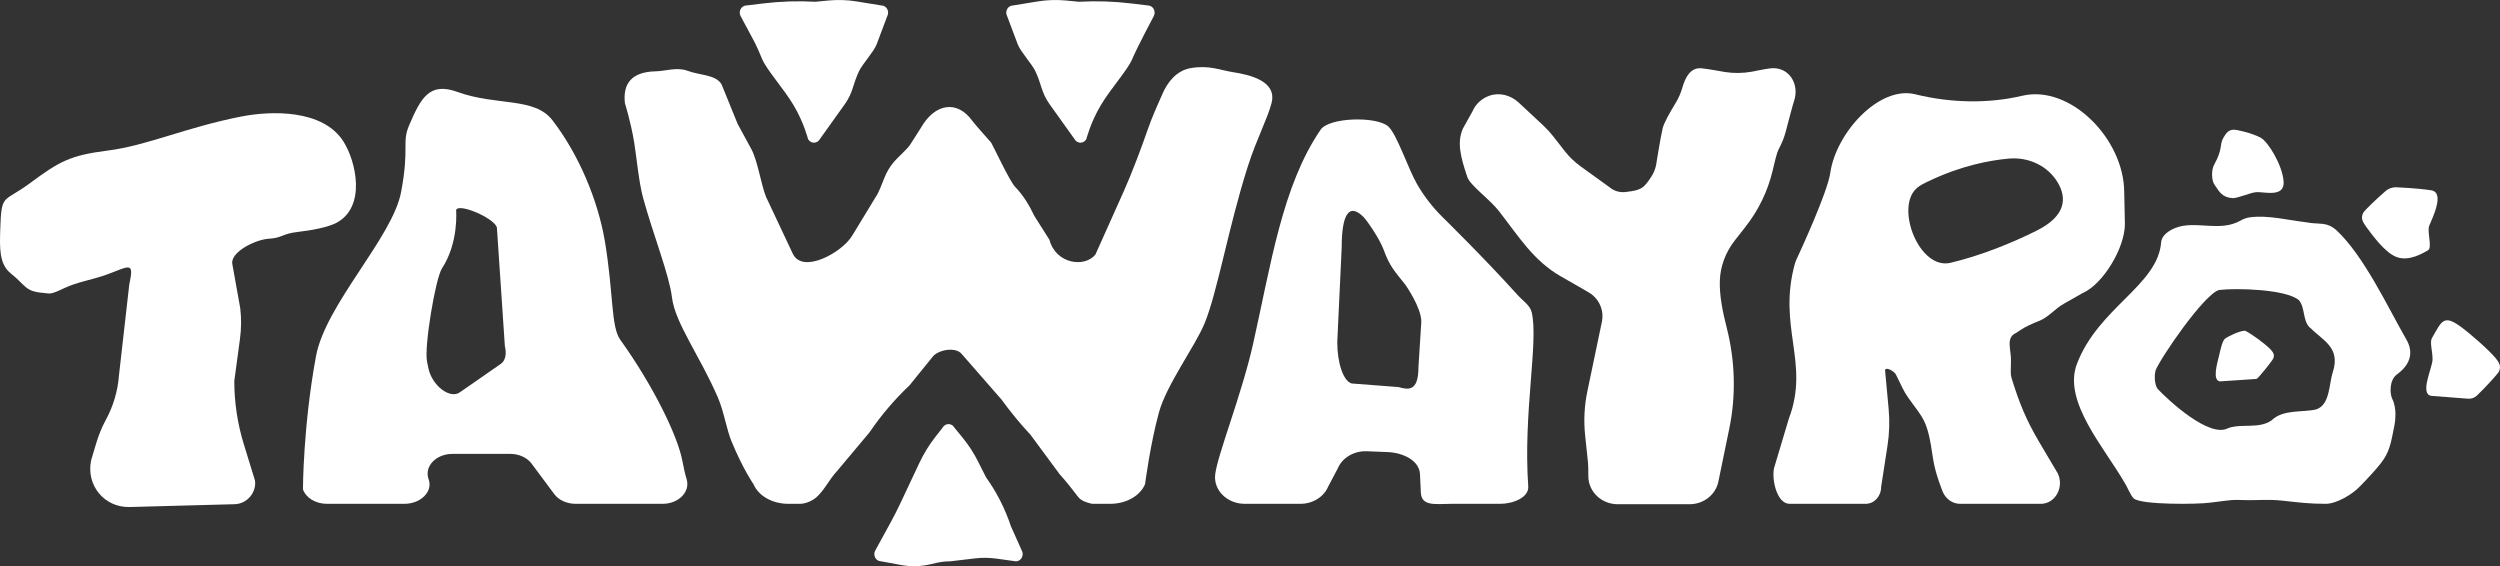 <?xml version="1.0" encoding="UTF-8"?><svg id="Capa_2" xmlns="http://www.w3.org/2000/svg" width="331.164" height="75" viewBox="0 0 331.164 75"><rect x="0" y="0" width="331.164" height="75" fill="#333333" stroke="none"/><defs><style>.cls-1{fill:#fff;}</style></defs><g id="Layer_1"><path class="cls-1" d="M31.947,15.437c-7.361,1.451-12.463,3.843-17.619,4.499-5.066.644-6.446,1.431-10.414,4.368C.469,26.853.19,25.554.038,30.275c-.082,2.532-.173,4.7,1.401,5.953,1.996,1.589,1.86,2.377,4.254,2.564,1,.078.845.32,2.837-.633,1.69-.809,3.8-1.117,5.696-1.819,2.968-1.099,3.571-1.752,2.897,1.355l-1.37,12.079c-.152,2.045-.757,4.059-1.772,5.919-.54.988-.938,2.031-1.255,3.088l-.646,2.156c-.721,3.323,1.728,6.313,5.096,6.223l13.906-.372c1.624-.043,2.905-1.526,2.699-3.121l-1.49-4.846c-.83-2.699-1.252-5.508-1.255-8.353l.752-5.572c.182-1.35.196-2.707.04-4.043l-1.046-5.84c-.353-1.567,2.98-3.272,4.82-3.389,1.882-.119,1.681-.655,3.892-.909,1.684-.193,3.931-.588,5.085-1.206,3.967-2.124,2.592-8.158.893-10.8-2.743-4.265-9.611-4.044-13.523-3.272Z"/><path class="cls-1" d="M90.966,63.508c-.244-.809-.422-1.637-.578-2.467-.641-3.408-3.971-10.115-8.222-16.03-1.253-1.744-.883-6.152-2.037-13.029-.919-5.472-3.468-11.531-6.944-16.046-2.401-3.119-7.401-1.871-12.581-3.755-3.728-1.357-4.855.8-6.4,4.399-1.011,2.355.054,2.885-1.069,8.85-1.138,6.041-10.003,14.873-11.276,21.755-1.716,9.28-1.728,17.635-1.728,17.635.396,1.134,1.688,1.918,3.159,1.918h10.301c2.129,0,3.783-1.616,3.187-3.251-.614-1.686.967-3.362,3.148-3.362h7.668c1.156,0,2.227.487,2.818,1.282l3.013,4.049c.592.795,1.662,1.282,2.818,1.282h11.525c2.184,0,3.673-1.643,3.195-3.23ZM60.897,51.979c-1.313.911-3.68-.915-4.149-3.201l-.182-.887c-.4-1.95,1.12-11.021,1.983-12.341,2.254-3.448,1.87-7.708,1.87-7.708.226-1.022,5.082,1.039,5.403,2.303l1.054,15.7c.265,1.042.062,1.94-.531,2.351l-5.448,3.783Z"/><path class="cls-1" d="M82.78,13.686s.763,2.366,1.234,5.215c.284,1.719.601,5.238,1.189,7.372,1.364,4.942,3.454,10.156,3.812,13.138.404,3.367,3.715,7.77,6.067,13.216.824,1.908,1.158,4.241,1.813,5.826,1.527,3.701,2.924,5.698,2.924,5.698.654,1.544,2.506,2.587,4.593,2.587h1.563c.829,0,1.722-.47,2.166-.864,1.088-.968,1.733-2.413,2.741-3.481l4.294-5.115c1.535-2.262,3.311-4.349,5.298-6.227l3.085-3.81c.763-.939,3.057-1.307,3.818-.367l5.288,6.051c1.184,1.633,2.467,3.192,3.841,4.668l3.878,5.249c.854.931,1.634,1.936,2.405,2.949.416.546,1.054.749,1.862.946h2.43c2.093,0,3.949-1.049,4.598-2.598,0,0,.698-5.358,1.84-9.504,1.017-3.694,4.726-8.655,6.022-11.75,1.72-4.107,3.184-12.833,5.765-20.88,1.18-3.679,2.555-6.176,3.123-8.326.765-2.897-2.728-3.755-5.191-4.136-1.642-.254-3.067-.948-5.537-.514-1.892.332-3.064,1.915-3.692,3.356-.54,1.238-1.381,3.039-1.989,4.82-.775,2.27-2.172,5.931-3.153,8.12l-3.761,8.39c-1.395,1.755-5.229,1.29-6.094-1.956l-1.994-3.147c-.659-1.395-1.46-2.739-2.537-3.844-.727-.746-2.865-5.337-3.178-5.863,0,0-2.18-2.449-2.51-2.905-2.026-2.8-4.971-2.288-6.804.931l-1.437,2.255c-.336.527-1.751,1.786-2.149,2.269-1.255,1.522-1.271,2.44-2.142,4.212l-3.343,5.496c-1.267,2.225-6.582,5.216-7.899,2.447l-3.541-7.52c-.666-1.639-1.107-4.783-1.952-6.338l-1.818-3.347-2.13-5.238c-.802-1.312-2.773-1.146-4.521-1.795-1.38-.513-2.906.048-4.203.076-3.294.07-4.363,1.732-4.073,4.235Z"/><path class="cls-1" d="M202.911,41.412c-.226-.979-1.155-1.53-1.873-2.327-4.437-4.927-10.025-10.399-10.025-10.399-1.28-1.283-2.386-2.713-3.286-4.263-1.193-2.057-2.687-6.643-3.825-7.667-1.538-1.384-7.834-1.218-8.958.417-5.109,7.429-6.62,18.05-8.963,28.425-1.522,6.74-4.689,14.598-5.009,17.239-.252,2.082,1.566,3.9,3.908,3.9h7.376c1.643,0,3.113-.914,3.686-2.291l1.258-2.383c.595-1.431,2.154-2.356,3.86-2.288l2.767.11c2.04.081,4.192,1.117,4.275,2.941l.11,2.42c.086,1.885,1.99,1.492,4.099,1.492h6.434c1.651,0,3.8-.823,3.695-2.308-.684-9.704,1.371-19.106.468-23.016ZM187.895,48.651c0,3.283-1.392,2.978-2.657,2.62l-6.191-.473c-1.084-.306-1.905-2.669-1.905-5.482l.588-12.589c0-4.165.907-5.956,2.873-3.996.518.516,2.188,2.971,2.696,4.379.783,2.172,1.466,2.837,2.847,4.587.081.103,2.131,3.039,2.131,4.912l-.381,6.043Z"/><path class="cls-1" d="M193.76,17.08l1.288-2.319c.427-1.003,1.255-1.725,2.228-2.075,1.345-.483,2.853-.075,3.898.9l3.255,3.035c.484.452.932.941,1.339,1.463l1.504,1.93c.593.762,1.292,1.435,2.075,2.001l3.849,2.779c.724.623,1.571.709,2.137.641,1.979-.239,2.358-.385,3.437-2.071.282-.441.481-.931.595-1.443,0,0,.569-3.6.888-4.955.17-.722,1.054-2.247,1.684-3.276.392-.639.697-1.322.905-2.042.397-1.374,1.055-2.719,2.525-2.603.781.061,3.097.49,3.097.49,1.192.189,2.407.176,3.594-.037,0,0,1.885-.396,2.523-.453,2.445-.218,3.829,2.138,3.06,4.364-.154.446-.705,2.535-1.081,3.98-.198.759-.482,1.49-.848,2.182-.229.433-.384.902-.499,1.379l-.419,1.732c-.642,2.654-1.844,5.141-3.525,7.292l-1.476,1.889c-1.195,1.529-1.917,3.39-1.975,5.329-.059,2.018.378,4.112.915,6.225,1.111,4.371,1.248,8.932.339,13.35l-1.452,7.055c-.37,1.728-1.957,2.969-3.799,2.969h-9.542c-2.165,0-3.853-1.679-3.878-3.661-.009-.688.005-1.376-.067-2.061l-.358-3.387c-.206-1.952-.107-3.924.295-5.846l1.935-9.26c.275-1.37-.275-2.75-1.382-3.6-.234-.179-2.092-1.238-4.058-2.361-3.665-2.093-5.631-5.352-8.229-8.678-1.194-1.528-3.788-3.386-4.156-4.459-.948-2.767-1.37-4.636-.62-6.398Z"/><path class="cls-1" d="M267.876,12.684c-4.426,1.052-9.423.982-14.165-.194-4.796-1.189-10.501,5.112-11.26,10.403-.367,2.56-3.908,10.249-4.523,11.57-.061.132-.113.27-.152.41-2.359,8.457,2.004,13.17-.82,20.6l-1.911,6.388c-.039.132-.073.263-.089.399-.212,1.723.566,4.478,2.095,4.478h10.092c1.127,0,2.041-.995,2.041-2.223l.847-5.488c.249-1.612.299-3.249.148-4.874l-.47-5.082c0-.555,1.225.071,1.449.569l.844,1.728c.225.461.487.907.783,1.326,1.989,2.817,2.536,2.809,3.257,7.939.296,2.103,1.323,4.556,1.323,4.556.427.949,1.309,1.55,2.275,1.55h10.703c1.889,0,3.111-2.171,2.255-4.004l-2.485-4.203c-1.757-2.973-2.64-5.194-3.643-8.43-.08-.257-.118-.53-.114-.799l.028-1.58c.036-1.36-.726-3.011.659-3.609l.549-.365c.768-.51,1.612-.885,2.471-1.219,1.323-.514,2.066-1.577,3.293-2.275l2.504-1.425c2.716-1.174,5.616-5.977,5.616-9.159l-.09-4.162c0-7.128-7.183-14.328-13.512-12.824ZM269.779,30.558c-3.166,1.583-7.364,3.301-11.415,4.256-4.09.964-7.278-7.136-4.573-9.785.533-.522,1.242-.817,1.939-1.145,4.136-1.949,7.834-2.645,10.341-2.874,2.659-.243,5.238.967,6.547,3.235,1.095,1.899,1.184,4.3-2.839,6.312Z"/><path class="cls-1" d="M297.95,28.801c2.364-.363,5.263.387,7.619.654.699.151,1.432.126,2.141.206.651.074,1.263.354,1.744.798,3.683,3.4,6.906,10.338,9.235,14.387,1.006,1.655.794,3.308-1.191,4.763-1.008.739-.956,2.586-.575,3.298.264.494.402,1.387.395,1.947-.016,1.16-.153,1.551-.415,2.879-.46,2.33-.996,3.108-2.58,4.877-.601.67-1.217,1.317-1.715,1.815-.949,1.029-3.078,2.312-4.528,2.312-2.248,0-3.446-.171-5.685-.411-2.207-.237-3.09.002-5.915-.105-1.074-.041-2.731.273-3.813.371-1.305.202-9.101.328-10.039-.585-.417-.406-.874-1.598-1.17-2.029-2.683-4.671-8.233-10.799-6.339-15.767,2.855-7.489,10.704-10.391,11.161-16.12.074-.934,1.046-1.569,1.919-1.91,2.605-1.018,5.841.591,8.563-.944.371-.209.768-.373,1.189-.438ZM293.941,38.413c-2.018.591-7.809,9.088-8.403,10.661-.185.717-.137,1.872.273,2.442,1.441,1.524,6.886,6.584,9.357,5.19,1.809-.631,4.081.148,5.749-1.029,1.504-1.483,4.107-1.02,5.883-1.44,1.883-.598,1.695-3.434,2.229-4.972,1.006-3.235-1.228-4.081-3.15-5.963-.856-.973-.532-2.571-1.355-3.543-1.744-1.466-8.332-1.619-10.583-1.345ZM300.741,46.256c.351.383.594.681.398,1.214-.102.278-1.968,2.623-2.221,2.725l-4.844.325c-1.087-.096-.312-2.61-.141-3.331.133-.559.417-2.021.793-2.316.434-.341,2.178-1.157,2.712-1.047.924.476,2.54,1.662,3.303,2.429Z"/><path class="cls-1" d="M124.862,56.653l-.942,1.202c-.837,1.069-1.556,2.236-2.14,3.477l-2.537,5.387c-.404.857-.833,1.701-1.287,2.529l-2.017,3.679c-.348.634.087,1.428.783,1.428l2.662.49c1.258.231,2.547.203,3.795-.084l.853-.196c.606-.139,1.225-.21,1.845-.21l3.262-.386c.945-.112,1.9-.103,2.843.028l2.585.358c.696,0,1.131-.793.783-1.428l-1.431-3.198c-.778-2.338-1.894-4.535-3.31-6.514l-1.075-2.129c-.561-1.111-1.237-2.152-2.018-3.105l-1.089-1.33c-.348-.634-1.217-.634-1.565,0Z"/><path class="cls-1" d="M108.602,18.425l3.281-4.588c1.156-1.617,1.056-2.631,1.921-4.434.443-.923,1.962-2.573,2.324-3.536l1.397-3.716c.348-.634-.087-1.428-.783-1.428l-3.26-.532c-1.239-.202-2.497-.243-3.746-.123l-1.719.166c-2.314-.129-4.634-.055-6.935.224l-2.185.264c-.696,0-1.131.793-.783,1.428,2.082,3.907,1.868,3.346,2.828,5.639.622,1.487,2.804,3.849,4.172,6.136s1.923,4.5,1.923,4.5c.348.634,1.217.634,1.565,0Z"/><path class="cls-1" d="M142.339,18.425l-3.281-4.588c-1.156-1.617-1.056-2.631-1.921-4.434-.443-.923-1.962-2.573-2.324-3.536l-1.397-3.716c-.348-.634.087-1.428.783-1.428l3.26-.532c1.239-.202,2.497-.243,3.746-.123l1.719.166c2.314-.129,4.634-.055,6.935.224l2.185.264c.696,0,1.131.793.783,1.428,0,0-2.18,4.09-2.828,5.639-.622,1.487-2.804,3.849-4.172,6.136s-1.923,4.5-1.923,4.5c-.348.634-1.217.634-1.565,0Z"/><path class="cls-1" d="M313.381,29.963c-.42-.615-.705-1.087-.318-1.804.148-.275,1.879-1.943,2.934-2.842.436-.372,1.002-.552,1.573-.502,0,0,2.6.104,4.474.391s.131,3.722-.26,4.711c-.303.766.441,2.892-.152,3.234-.686.395-2.456,1.464-4.061.932s-3.265-2.875-4.191-4.119Z"/><path class="cls-1" d="M330.59,47.441c.457.587.771,1.041.43,1.781-.139.301-1.955,2.275-2.924,3.185-.313.294-.737.441-1.166.408l-4.885-.379c-1.542-.261.153-3.713.181-4.776.03-1.136-.411-2.29-.071-2.884,1.273-2.228,1.53-3.127,3.721-1.56,1.212.867,3.711,3.042,4.713,4.226Z"/><path class="cls-1" d="M294.537,18.22c.387-.636.7-1.09,1.513-1.033.305.021,2.18.397,3.413,1.054.974.519,2.86,3.582,3.036,5.772.176,2.189-2.515,1.386-3.578,1.438-.823.04-2.529.847-3.211.794-1.419-.11-1.768-.924-2.373-1.796-.412-.593-.401-1.958-.055-2.592,1.256-2.304.64-2.524,1.256-3.636Z"/></g></svg>